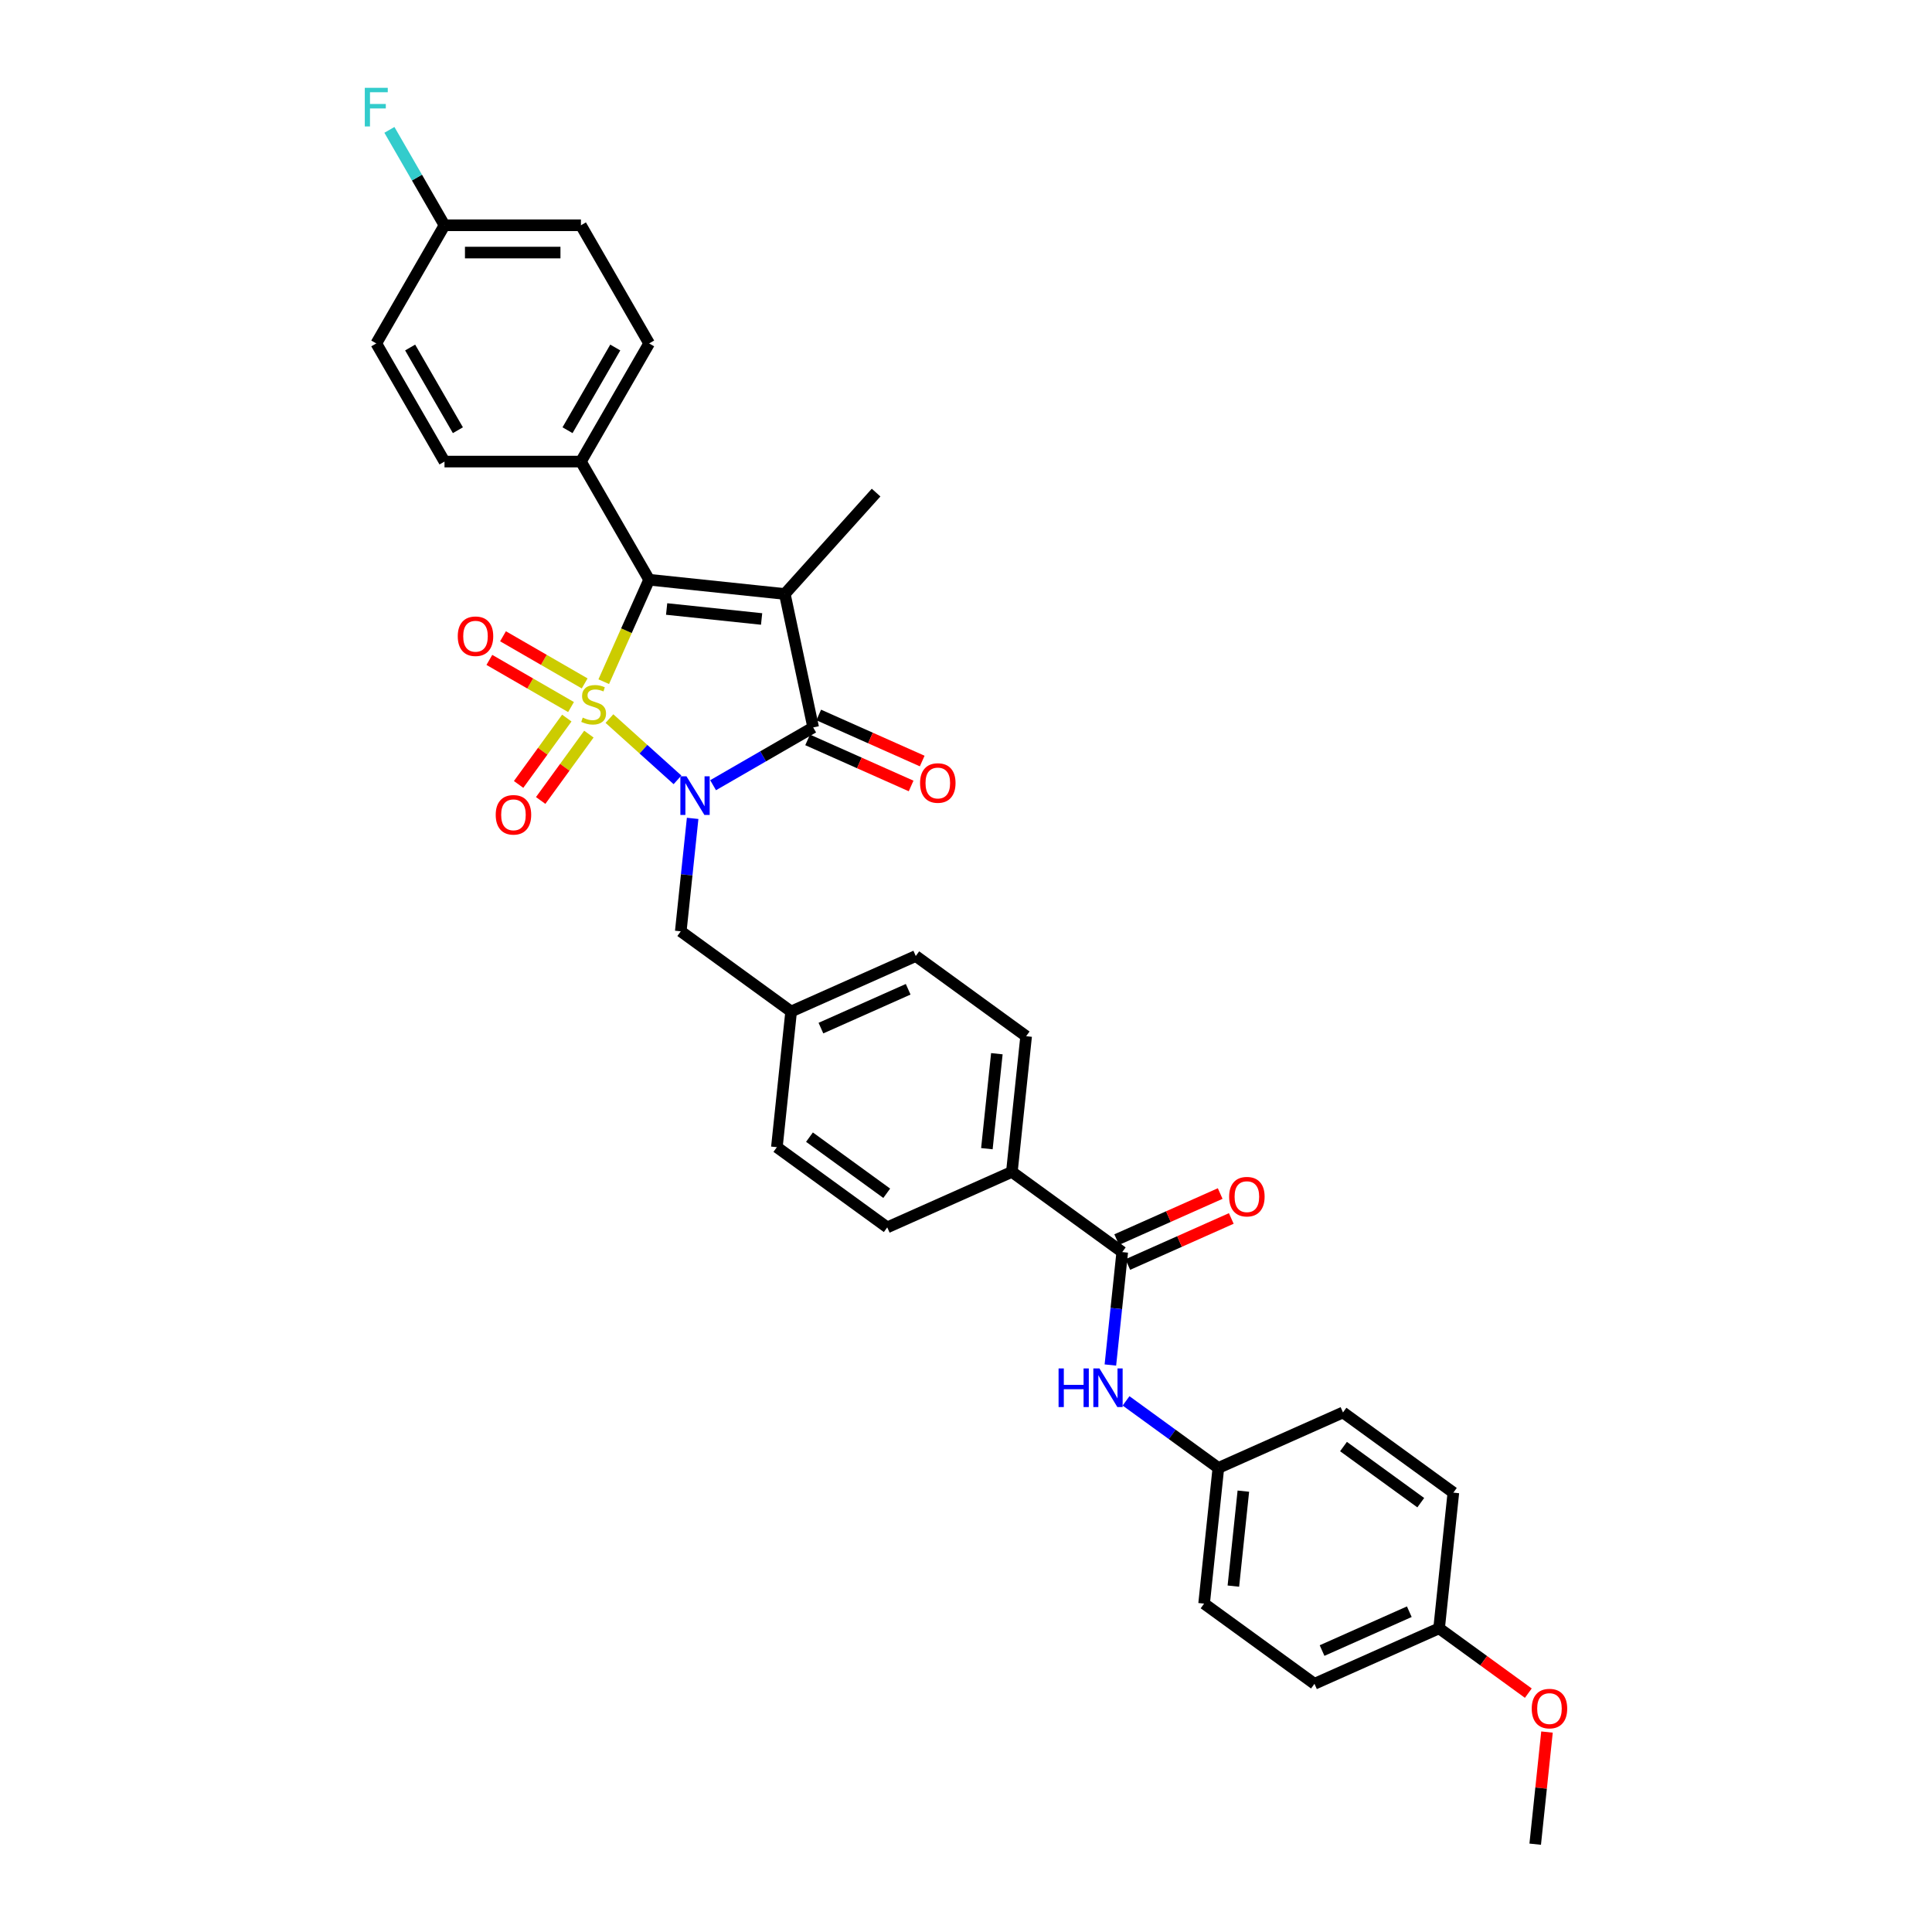 <?xml version='1.0' encoding='iso-8859-1'?>
<svg version='1.1' baseProfile='full'
              xmlns='http://www.w3.org/2000/svg'
                      xmlns:rdkit='http://www.rdkit.org/xml'
                      xmlns:xlink='http://www.w3.org/1999/xlink'
                  xml:space='preserve'
width='1000px' height='1000px' viewBox='0 0 1000 1000'>
<!-- END OF HEADER -->
<rect style='opacity:1.0;fill:#FFFFFF;stroke:none' width='1000' height='1000' x='0' y='0'> </rect>
<path class='bond-0' d='M 315.447,371.936 L 333.059,387.794' style='fill:none;fill-rule:evenodd;stroke:#CCCC00;stroke-width:6px;stroke-linecap:butt;stroke-linejoin:miter;stroke-opacity:1' />
<path class='bond-0' d='M 333.059,387.794 L 350.671,403.652' style='fill:none;fill-rule:evenodd;stroke:#0000FF;stroke-width:6px;stroke-linecap:butt;stroke-linejoin:miter;stroke-opacity:1' />
<path class='bond-2' d='M 312.495,352.837 L 324.243,326.451' style='fill:none;fill-rule:evenodd;stroke:#CCCC00;stroke-width:6px;stroke-linecap:butt;stroke-linejoin:miter;stroke-opacity:1' />
<path class='bond-2' d='M 324.243,326.451 L 335.991,300.065' style='fill:none;fill-rule:evenodd;stroke:#000000;stroke-width:6px;stroke-linecap:butt;stroke-linejoin:miter;stroke-opacity:1' />
<path class='bond-5' d='M 293.38,371.677 L 280.904,388.849' style='fill:none;fill-rule:evenodd;stroke:#CCCC00;stroke-width:6px;stroke-linecap:butt;stroke-linejoin:miter;stroke-opacity:1' />
<path class='bond-5' d='M 280.904,388.849 L 268.428,406.021' style='fill:none;fill-rule:evenodd;stroke:#FF0000;stroke-width:6px;stroke-linecap:butt;stroke-linejoin:miter;stroke-opacity:1' />
<path class='bond-5' d='M 304.805,379.979 L 292.329,397.15' style='fill:none;fill-rule:evenodd;stroke:#CCCC00;stroke-width:6px;stroke-linecap:butt;stroke-linejoin:miter;stroke-opacity:1' />
<path class='bond-5' d='M 292.329,397.15 L 279.853,414.322' style='fill:none;fill-rule:evenodd;stroke:#FF0000;stroke-width:6px;stroke-linecap:butt;stroke-linejoin:miter;stroke-opacity:1' />
<path class='bond-6' d='M 302.623,353.737 L 281.49,341.536' style='fill:none;fill-rule:evenodd;stroke:#CCCC00;stroke-width:6px;stroke-linecap:butt;stroke-linejoin:miter;stroke-opacity:1' />
<path class='bond-6' d='M 281.49,341.536 L 260.356,329.334' style='fill:none;fill-rule:evenodd;stroke:#FF0000;stroke-width:6px;stroke-linecap:butt;stroke-linejoin:miter;stroke-opacity:1' />
<path class='bond-6' d='M 295.562,365.968 L 274.428,353.766' style='fill:none;fill-rule:evenodd;stroke:#CCCC00;stroke-width:6px;stroke-linecap:butt;stroke-linejoin:miter;stroke-opacity:1' />
<path class='bond-6' d='M 274.428,353.766 L 253.295,341.565' style='fill:none;fill-rule:evenodd;stroke:#FF0000;stroke-width:6px;stroke-linecap:butt;stroke-linejoin:miter;stroke-opacity:1' />
<path class='bond-3' d='M 369.095,406.425 L 394.996,391.471' style='fill:none;fill-rule:evenodd;stroke:#0000FF;stroke-width:6px;stroke-linecap:butt;stroke-linejoin:miter;stroke-opacity:1' />
<path class='bond-3' d='M 394.996,391.471 L 420.898,376.516' style='fill:none;fill-rule:evenodd;stroke:#000000;stroke-width:6px;stroke-linecap:butt;stroke-linejoin:miter;stroke-opacity:1' />
<path class='bond-7' d='M 358.509,423.587 L 355.437,452.818' style='fill:none;fill-rule:evenodd;stroke:#0000FF;stroke-width:6px;stroke-linecap:butt;stroke-linejoin:miter;stroke-opacity:1' />
<path class='bond-7' d='M 355.437,452.818 L 352.364,482.049' style='fill:none;fill-rule:evenodd;stroke:#000000;stroke-width:6px;stroke-linecap:butt;stroke-linejoin:miter;stroke-opacity:1' />
<path class='bond-1' d='M 406.217,307.446 L 335.991,300.065' style='fill:none;fill-rule:evenodd;stroke:#000000;stroke-width:6px;stroke-linecap:butt;stroke-linejoin:miter;stroke-opacity:1' />
<path class='bond-1' d='M 394.207,320.384 L 345.048,315.217' style='fill:none;fill-rule:evenodd;stroke:#000000;stroke-width:6px;stroke-linecap:butt;stroke-linejoin:miter;stroke-opacity:1' />
<path class='bond-13' d='M 406.217,307.446 L 453.466,254.97' style='fill:none;fill-rule:evenodd;stroke:#000000;stroke-width:6px;stroke-linecap:butt;stroke-linejoin:miter;stroke-opacity:1' />
<path class='bond-33' d='M 406.217,307.446 L 420.898,376.516' style='fill:none;fill-rule:evenodd;stroke:#000000;stroke-width:6px;stroke-linecap:butt;stroke-linejoin:miter;stroke-opacity:1' />
<path class='bond-9' d='M 335.991,300.065 L 300.684,238.912' style='fill:none;fill-rule:evenodd;stroke:#000000;stroke-width:6px;stroke-linecap:butt;stroke-linejoin:miter;stroke-opacity:1' />
<path class='bond-10' d='M 418.026,382.967 L 444.808,394.891' style='fill:none;fill-rule:evenodd;stroke:#000000;stroke-width:6px;stroke-linecap:butt;stroke-linejoin:miter;stroke-opacity:1' />
<path class='bond-10' d='M 444.808,394.891 L 471.59,406.815' style='fill:none;fill-rule:evenodd;stroke:#FF0000;stroke-width:6px;stroke-linecap:butt;stroke-linejoin:miter;stroke-opacity:1' />
<path class='bond-10' d='M 423.77,370.065 L 450.552,381.989' style='fill:none;fill-rule:evenodd;stroke:#000000;stroke-width:6px;stroke-linecap:butt;stroke-linejoin:miter;stroke-opacity:1' />
<path class='bond-10' d='M 450.552,381.989 L 477.334,393.913' style='fill:none;fill-rule:evenodd;stroke:#FF0000;stroke-width:6px;stroke-linecap:butt;stroke-linejoin:miter;stroke-opacity:1' />
<path class='bond-4' d='M 580.874,648.071 L 523.746,606.565' style='fill:none;fill-rule:evenodd;stroke:#000000;stroke-width:6px;stroke-linecap:butt;stroke-linejoin:miter;stroke-opacity:1' />
<path class='bond-8' d='M 580.874,648.071 L 577.801,677.302' style='fill:none;fill-rule:evenodd;stroke:#000000;stroke-width:6px;stroke-linecap:butt;stroke-linejoin:miter;stroke-opacity:1' />
<path class='bond-8' d='M 577.801,677.302 L 574.729,706.533' style='fill:none;fill-rule:evenodd;stroke:#0000FF;stroke-width:6px;stroke-linecap:butt;stroke-linejoin:miter;stroke-opacity:1' />
<path class='bond-12' d='M 583.746,654.522 L 610.527,642.598' style='fill:none;fill-rule:evenodd;stroke:#000000;stroke-width:6px;stroke-linecap:butt;stroke-linejoin:miter;stroke-opacity:1' />
<path class='bond-12' d='M 610.527,642.598 L 637.309,630.674' style='fill:none;fill-rule:evenodd;stroke:#FF0000;stroke-width:6px;stroke-linecap:butt;stroke-linejoin:miter;stroke-opacity:1' />
<path class='bond-12' d='M 578.002,641.62 L 604.783,629.696' style='fill:none;fill-rule:evenodd;stroke:#000000;stroke-width:6px;stroke-linecap:butt;stroke-linejoin:miter;stroke-opacity:1' />
<path class='bond-12' d='M 604.783,629.696 L 631.565,617.772' style='fill:none;fill-rule:evenodd;stroke:#FF0000;stroke-width:6px;stroke-linecap:butt;stroke-linejoin:miter;stroke-opacity:1' />
<path class='bond-19' d='M 352.364,482.049 L 409.492,523.555' style='fill:none;fill-rule:evenodd;stroke:#000000;stroke-width:6px;stroke-linecap:butt;stroke-linejoin:miter;stroke-opacity:1' />
<path class='bond-18' d='M 582.842,725.09 L 606.731,742.446' style='fill:none;fill-rule:evenodd;stroke:#0000FF;stroke-width:6px;stroke-linecap:butt;stroke-linejoin:miter;stroke-opacity:1' />
<path class='bond-18' d='M 606.731,742.446 L 630.62,759.803' style='fill:none;fill-rule:evenodd;stroke:#000000;stroke-width:6px;stroke-linecap:butt;stroke-linejoin:miter;stroke-opacity:1' />
<path class='bond-14' d='M 300.684,238.912 L 335.991,177.759' style='fill:none;fill-rule:evenodd;stroke:#000000;stroke-width:6px;stroke-linecap:butt;stroke-linejoin:miter;stroke-opacity:1' />
<path class='bond-14' d='M 293.749,222.678 L 318.464,179.871' style='fill:none;fill-rule:evenodd;stroke:#000000;stroke-width:6px;stroke-linecap:butt;stroke-linejoin:miter;stroke-opacity:1' />
<path class='bond-15' d='M 300.684,238.912 L 230.071,238.912' style='fill:none;fill-rule:evenodd;stroke:#000000;stroke-width:6px;stroke-linecap:butt;stroke-linejoin:miter;stroke-opacity:1' />
<path class='bond-11' d='M 523.746,606.565 L 531.127,536.339' style='fill:none;fill-rule:evenodd;stroke:#000000;stroke-width:6px;stroke-linecap:butt;stroke-linejoin:miter;stroke-opacity:1' />
<path class='bond-11' d='M 510.808,594.555 L 515.975,545.397' style='fill:none;fill-rule:evenodd;stroke:#000000;stroke-width:6px;stroke-linecap:butt;stroke-linejoin:miter;stroke-opacity:1' />
<path class='bond-35' d='M 523.746,606.565 L 459.238,635.286' style='fill:none;fill-rule:evenodd;stroke:#000000;stroke-width:6px;stroke-linecap:butt;stroke-linejoin:miter;stroke-opacity:1' />
<path class='bond-24' d='M 335.991,177.759 L 300.684,116.606' style='fill:none;fill-rule:evenodd;stroke:#000000;stroke-width:6px;stroke-linecap:butt;stroke-linejoin:miter;stroke-opacity:1' />
<path class='bond-25' d='M 230.071,238.912 L 194.764,177.759' style='fill:none;fill-rule:evenodd;stroke:#000000;stroke-width:6px;stroke-linecap:butt;stroke-linejoin:miter;stroke-opacity:1' />
<path class='bond-25' d='M 237.005,222.678 L 212.291,179.871' style='fill:none;fill-rule:evenodd;stroke:#000000;stroke-width:6px;stroke-linecap:butt;stroke-linejoin:miter;stroke-opacity:1' />
<path class='bond-16' d='M 531.127,536.339 L 474,494.834' style='fill:none;fill-rule:evenodd;stroke:#000000;stroke-width:6px;stroke-linecap:butt;stroke-linejoin:miter;stroke-opacity:1' />
<path class='bond-17' d='M 459.238,635.286 L 402.111,593.781' style='fill:none;fill-rule:evenodd;stroke:#000000;stroke-width:6px;stroke-linecap:butt;stroke-linejoin:miter;stroke-opacity:1' />
<path class='bond-17' d='M 458.97,617.635 L 418.981,588.581' style='fill:none;fill-rule:evenodd;stroke:#000000;stroke-width:6px;stroke-linecap:butt;stroke-linejoin:miter;stroke-opacity:1' />
<path class='bond-27' d='M 630.62,759.803 L 695.128,731.082' style='fill:none;fill-rule:evenodd;stroke:#000000;stroke-width:6px;stroke-linecap:butt;stroke-linejoin:miter;stroke-opacity:1' />
<path class='bond-28' d='M 630.62,759.803 L 623.239,830.029' style='fill:none;fill-rule:evenodd;stroke:#000000;stroke-width:6px;stroke-linecap:butt;stroke-linejoin:miter;stroke-opacity:1' />
<path class='bond-28' d='M 643.558,771.813 L 638.391,820.971' style='fill:none;fill-rule:evenodd;stroke:#000000;stroke-width:6px;stroke-linecap:butt;stroke-linejoin:miter;stroke-opacity:1' />
<path class='bond-22' d='M 409.492,523.555 L 402.111,593.781' style='fill:none;fill-rule:evenodd;stroke:#000000;stroke-width:6px;stroke-linecap:butt;stroke-linejoin:miter;stroke-opacity:1' />
<path class='bond-23' d='M 409.492,523.555 L 474,494.834' style='fill:none;fill-rule:evenodd;stroke:#000000;stroke-width:6px;stroke-linecap:butt;stroke-linejoin:miter;stroke-opacity:1' />
<path class='bond-23' d='M 424.912,532.148 L 470.068,512.043' style='fill:none;fill-rule:evenodd;stroke:#000000;stroke-width:6px;stroke-linecap:butt;stroke-linejoin:miter;stroke-opacity:1' />
<path class='bond-20' d='M 230.071,116.606 L 194.764,177.759' style='fill:none;fill-rule:evenodd;stroke:#000000;stroke-width:6px;stroke-linecap:butt;stroke-linejoin:miter;stroke-opacity:1' />
<path class='bond-26' d='M 230.071,116.606 L 215.813,91.912' style='fill:none;fill-rule:evenodd;stroke:#000000;stroke-width:6px;stroke-linecap:butt;stroke-linejoin:miter;stroke-opacity:1' />
<path class='bond-26' d='M 215.813,91.912 L 201.556,67.218' style='fill:none;fill-rule:evenodd;stroke:#33CCCC;stroke-width:6px;stroke-linecap:butt;stroke-linejoin:miter;stroke-opacity:1' />
<path class='bond-34' d='M 230.071,116.606 L 300.684,116.606' style='fill:none;fill-rule:evenodd;stroke:#000000;stroke-width:6px;stroke-linecap:butt;stroke-linejoin:miter;stroke-opacity:1' />
<path class='bond-34' d='M 240.663,130.729 L 290.092,130.729' style='fill:none;fill-rule:evenodd;stroke:#000000;stroke-width:6px;stroke-linecap:butt;stroke-linejoin:miter;stroke-opacity:1' />
<path class='bond-21' d='M 744.875,842.814 L 680.366,871.535' style='fill:none;fill-rule:evenodd;stroke:#000000;stroke-width:6px;stroke-linecap:butt;stroke-linejoin:miter;stroke-opacity:1' />
<path class='bond-21' d='M 729.454,834.22 L 684.298,854.325' style='fill:none;fill-rule:evenodd;stroke:#000000;stroke-width:6px;stroke-linecap:butt;stroke-linejoin:miter;stroke-opacity:1' />
<path class='bond-31' d='M 744.875,842.814 L 767.966,859.59' style='fill:none;fill-rule:evenodd;stroke:#000000;stroke-width:6px;stroke-linecap:butt;stroke-linejoin:miter;stroke-opacity:1' />
<path class='bond-31' d='M 767.966,859.59 L 791.057,876.367' style='fill:none;fill-rule:evenodd;stroke:#FF0000;stroke-width:6px;stroke-linecap:butt;stroke-linejoin:miter;stroke-opacity:1' />
<path class='bond-36' d='M 744.875,842.814 L 752.256,772.587' style='fill:none;fill-rule:evenodd;stroke:#000000;stroke-width:6px;stroke-linecap:butt;stroke-linejoin:miter;stroke-opacity:1' />
<path class='bond-30' d='M 695.128,731.082 L 752.256,772.587' style='fill:none;fill-rule:evenodd;stroke:#000000;stroke-width:6px;stroke-linecap:butt;stroke-linejoin:miter;stroke-opacity:1' />
<path class='bond-30' d='M 695.396,748.733 L 735.385,777.787' style='fill:none;fill-rule:evenodd;stroke:#000000;stroke-width:6px;stroke-linecap:butt;stroke-linejoin:miter;stroke-opacity:1' />
<path class='bond-29' d='M 623.239,830.029 L 680.366,871.535' style='fill:none;fill-rule:evenodd;stroke:#000000;stroke-width:6px;stroke-linecap:butt;stroke-linejoin:miter;stroke-opacity:1' />
<path class='bond-32' d='M 800.721,896.507 L 797.671,925.526' style='fill:none;fill-rule:evenodd;stroke:#FF0000;stroke-width:6px;stroke-linecap:butt;stroke-linejoin:miter;stroke-opacity:1' />
<path class='bond-32' d='M 797.671,925.526 L 794.621,954.545' style='fill:none;fill-rule:evenodd;stroke:#000000;stroke-width:6px;stroke-linecap:butt;stroke-linejoin:miter;stroke-opacity:1' />
<path  class='atom-0' d='M 301.621 371.437
Q 301.846 371.522, 302.779 371.917
Q 303.711 372.312, 304.728 372.567
Q 305.773 372.793, 306.789 372.793
Q 308.682 372.793, 309.783 371.889
Q 310.885 370.957, 310.885 369.347
Q 310.885 368.245, 310.32 367.567
Q 309.783 366.889, 308.936 366.522
Q 308.089 366.155, 306.676 365.731
Q 304.897 365.195, 303.824 364.686
Q 302.779 364.178, 302.016 363.105
Q 301.282 362.031, 301.282 360.223
Q 301.282 357.71, 302.976 356.156
Q 304.699 354.603, 308.089 354.603
Q 310.405 354.603, 313.032 355.704
L 312.382 357.879
Q 309.981 356.891, 308.173 356.891
Q 306.225 356.891, 305.151 357.71
Q 304.078 358.501, 304.106 359.885
Q 304.106 360.958, 304.643 361.608
Q 305.208 362.257, 305.999 362.624
Q 306.818 362.992, 308.173 363.415
Q 309.981 363.98, 311.054 364.545
Q 312.128 365.11, 312.89 366.268
Q 313.681 367.398, 313.681 369.347
Q 313.681 372.115, 311.817 373.612
Q 309.981 375.081, 306.902 375.081
Q 305.123 375.081, 303.767 374.685
Q 302.44 374.318, 300.858 373.668
L 301.621 371.437
' fill='#CCCC00'/>
<path  class='atom-1' d='M 355.325 401.824
L 361.878 412.416
Q 362.528 413.461, 363.573 415.353
Q 364.618 417.246, 364.674 417.359
L 364.674 401.824
L 367.329 401.824
L 367.329 421.822
L 364.59 421.822
L 357.556 410.241
Q 356.737 408.885, 355.862 407.332
Q 355.014 405.778, 354.76 405.298
L 354.76 421.822
L 352.162 421.822
L 352.162 401.824
L 355.325 401.824
' fill='#0000FF'/>
<path  class='atom-6' d='M 256.584 421.757
Q 256.584 416.955, 258.957 414.272
Q 261.33 411.589, 265.764 411.589
Q 270.199 411.589, 272.571 414.272
Q 274.944 416.955, 274.944 421.757
Q 274.944 426.615, 272.543 429.383
Q 270.142 432.123, 265.764 432.123
Q 261.358 432.123, 258.957 429.383
Q 256.584 426.644, 256.584 421.757
M 265.764 429.863
Q 268.815 429.863, 270.453 427.83
Q 272.119 425.768, 272.119 421.757
Q 272.119 417.831, 270.453 415.854
Q 268.815 413.848, 265.764 413.848
Q 262.714 413.848, 261.047 415.826
Q 259.409 417.803, 259.409 421.757
Q 259.409 425.796, 261.047 427.83
Q 262.714 429.863, 265.764 429.863
' fill='#FF0000'/>
<path  class='atom-7' d='M 236.937 329.323
Q 236.937 324.521, 239.31 321.838
Q 241.682 319.155, 246.117 319.155
Q 250.551 319.155, 252.924 321.838
Q 255.296 324.521, 255.296 329.323
Q 255.296 334.181, 252.896 336.949
Q 250.495 339.689, 246.117 339.689
Q 241.71 339.689, 239.31 336.949
Q 236.937 334.21, 236.937 329.323
M 246.117 337.43
Q 249.167 337.43, 250.805 335.396
Q 252.472 333.334, 252.472 329.323
Q 252.472 325.397, 250.805 323.42
Q 249.167 321.414, 246.117 321.414
Q 243.066 321.414, 241.4 323.392
Q 239.762 325.369, 239.762 329.323
Q 239.762 333.362, 241.4 335.396
Q 243.066 337.43, 246.117 337.43
' fill='#FF0000'/>
<path  class='atom-9' d='M 547.916 708.298
L 550.628 708.298
L 550.628 716.8
L 560.853 716.8
L 560.853 708.298
L 563.564 708.298
L 563.564 728.296
L 560.853 728.296
L 560.853 719.06
L 550.628 719.06
L 550.628 728.296
L 547.916 728.296
L 547.916 708.298
' fill='#0000FF'/>
<path  class='atom-9' d='M 569.072 708.298
L 575.625 718.89
Q 576.275 719.936, 577.32 721.828
Q 578.365 723.72, 578.421 723.833
L 578.421 708.298
L 581.076 708.298
L 581.076 728.296
L 578.337 728.296
L 571.304 716.716
Q 570.484 715.36, 569.609 713.806
Q 568.761 712.253, 568.507 711.773
L 568.507 728.296
L 565.909 728.296
L 565.909 708.298
L 569.072 708.298
' fill='#0000FF'/>
<path  class='atom-11' d='M 476.227 405.294
Q 476.227 400.492, 478.6 397.809
Q 480.972 395.125, 485.407 395.125
Q 489.841 395.125, 492.214 397.809
Q 494.586 400.492, 494.586 405.294
Q 494.586 410.152, 492.186 412.92
Q 489.785 415.66, 485.407 415.66
Q 481 415.66, 478.6 412.92
Q 476.227 410.18, 476.227 405.294
M 485.407 413.4
Q 488.457 413.4, 490.095 411.366
Q 491.762 409.304, 491.762 405.294
Q 491.762 401.368, 490.095 399.39
Q 488.457 397.385, 485.407 397.385
Q 482.356 397.385, 480.69 399.362
Q 479.052 401.339, 479.052 405.294
Q 479.052 409.333, 480.69 411.366
Q 482.356 413.4, 485.407 413.4
' fill='#FF0000'/>
<path  class='atom-13' d='M 636.202 619.406
Q 636.202 614.605, 638.575 611.921
Q 640.948 609.238, 645.382 609.238
Q 649.817 609.238, 652.189 611.921
Q 654.562 614.605, 654.562 619.406
Q 654.562 624.265, 652.161 627.033
Q 649.76 629.772, 645.382 629.772
Q 640.976 629.772, 638.575 627.033
Q 636.202 624.293, 636.202 619.406
M 645.382 627.513
Q 648.433 627.513, 650.071 625.479
Q 651.737 623.417, 651.737 619.406
Q 651.737 615.48, 650.071 613.503
Q 648.433 611.498, 645.382 611.498
Q 642.332 611.498, 640.665 613.475
Q 639.027 615.452, 639.027 619.406
Q 639.027 623.445, 640.665 625.479
Q 642.332 627.513, 645.382 627.513
' fill='#FF0000'/>
<path  class='atom-27' d='M 188.818 45.455
L 200.71 45.455
L 200.71 47.742
L 191.502 47.742
L 191.502 53.815
L 199.693 53.815
L 199.693 56.131
L 191.502 56.131
L 191.502 65.452
L 188.818 65.452
L 188.818 45.455
' fill='#33CCCC'/>
<path  class='atom-32' d='M 792.822 884.376
Q 792.822 879.574, 795.195 876.891
Q 797.567 874.207, 802.002 874.207
Q 806.436 874.207, 808.809 876.891
Q 811.182 879.574, 811.182 884.376
Q 811.182 889.234, 808.781 892.002
Q 806.38 894.742, 802.002 894.742
Q 797.596 894.742, 795.195 892.002
Q 792.822 889.262, 792.822 884.376
M 802.002 892.482
Q 805.052 892.482, 806.691 890.448
Q 808.357 888.386, 808.357 884.376
Q 808.357 880.449, 806.691 878.472
Q 805.052 876.467, 802.002 876.467
Q 798.951 876.467, 797.285 878.444
Q 795.647 880.421, 795.647 884.376
Q 795.647 888.415, 797.285 890.448
Q 798.951 892.482, 802.002 892.482
' fill='#FF0000'/>
</svg>
